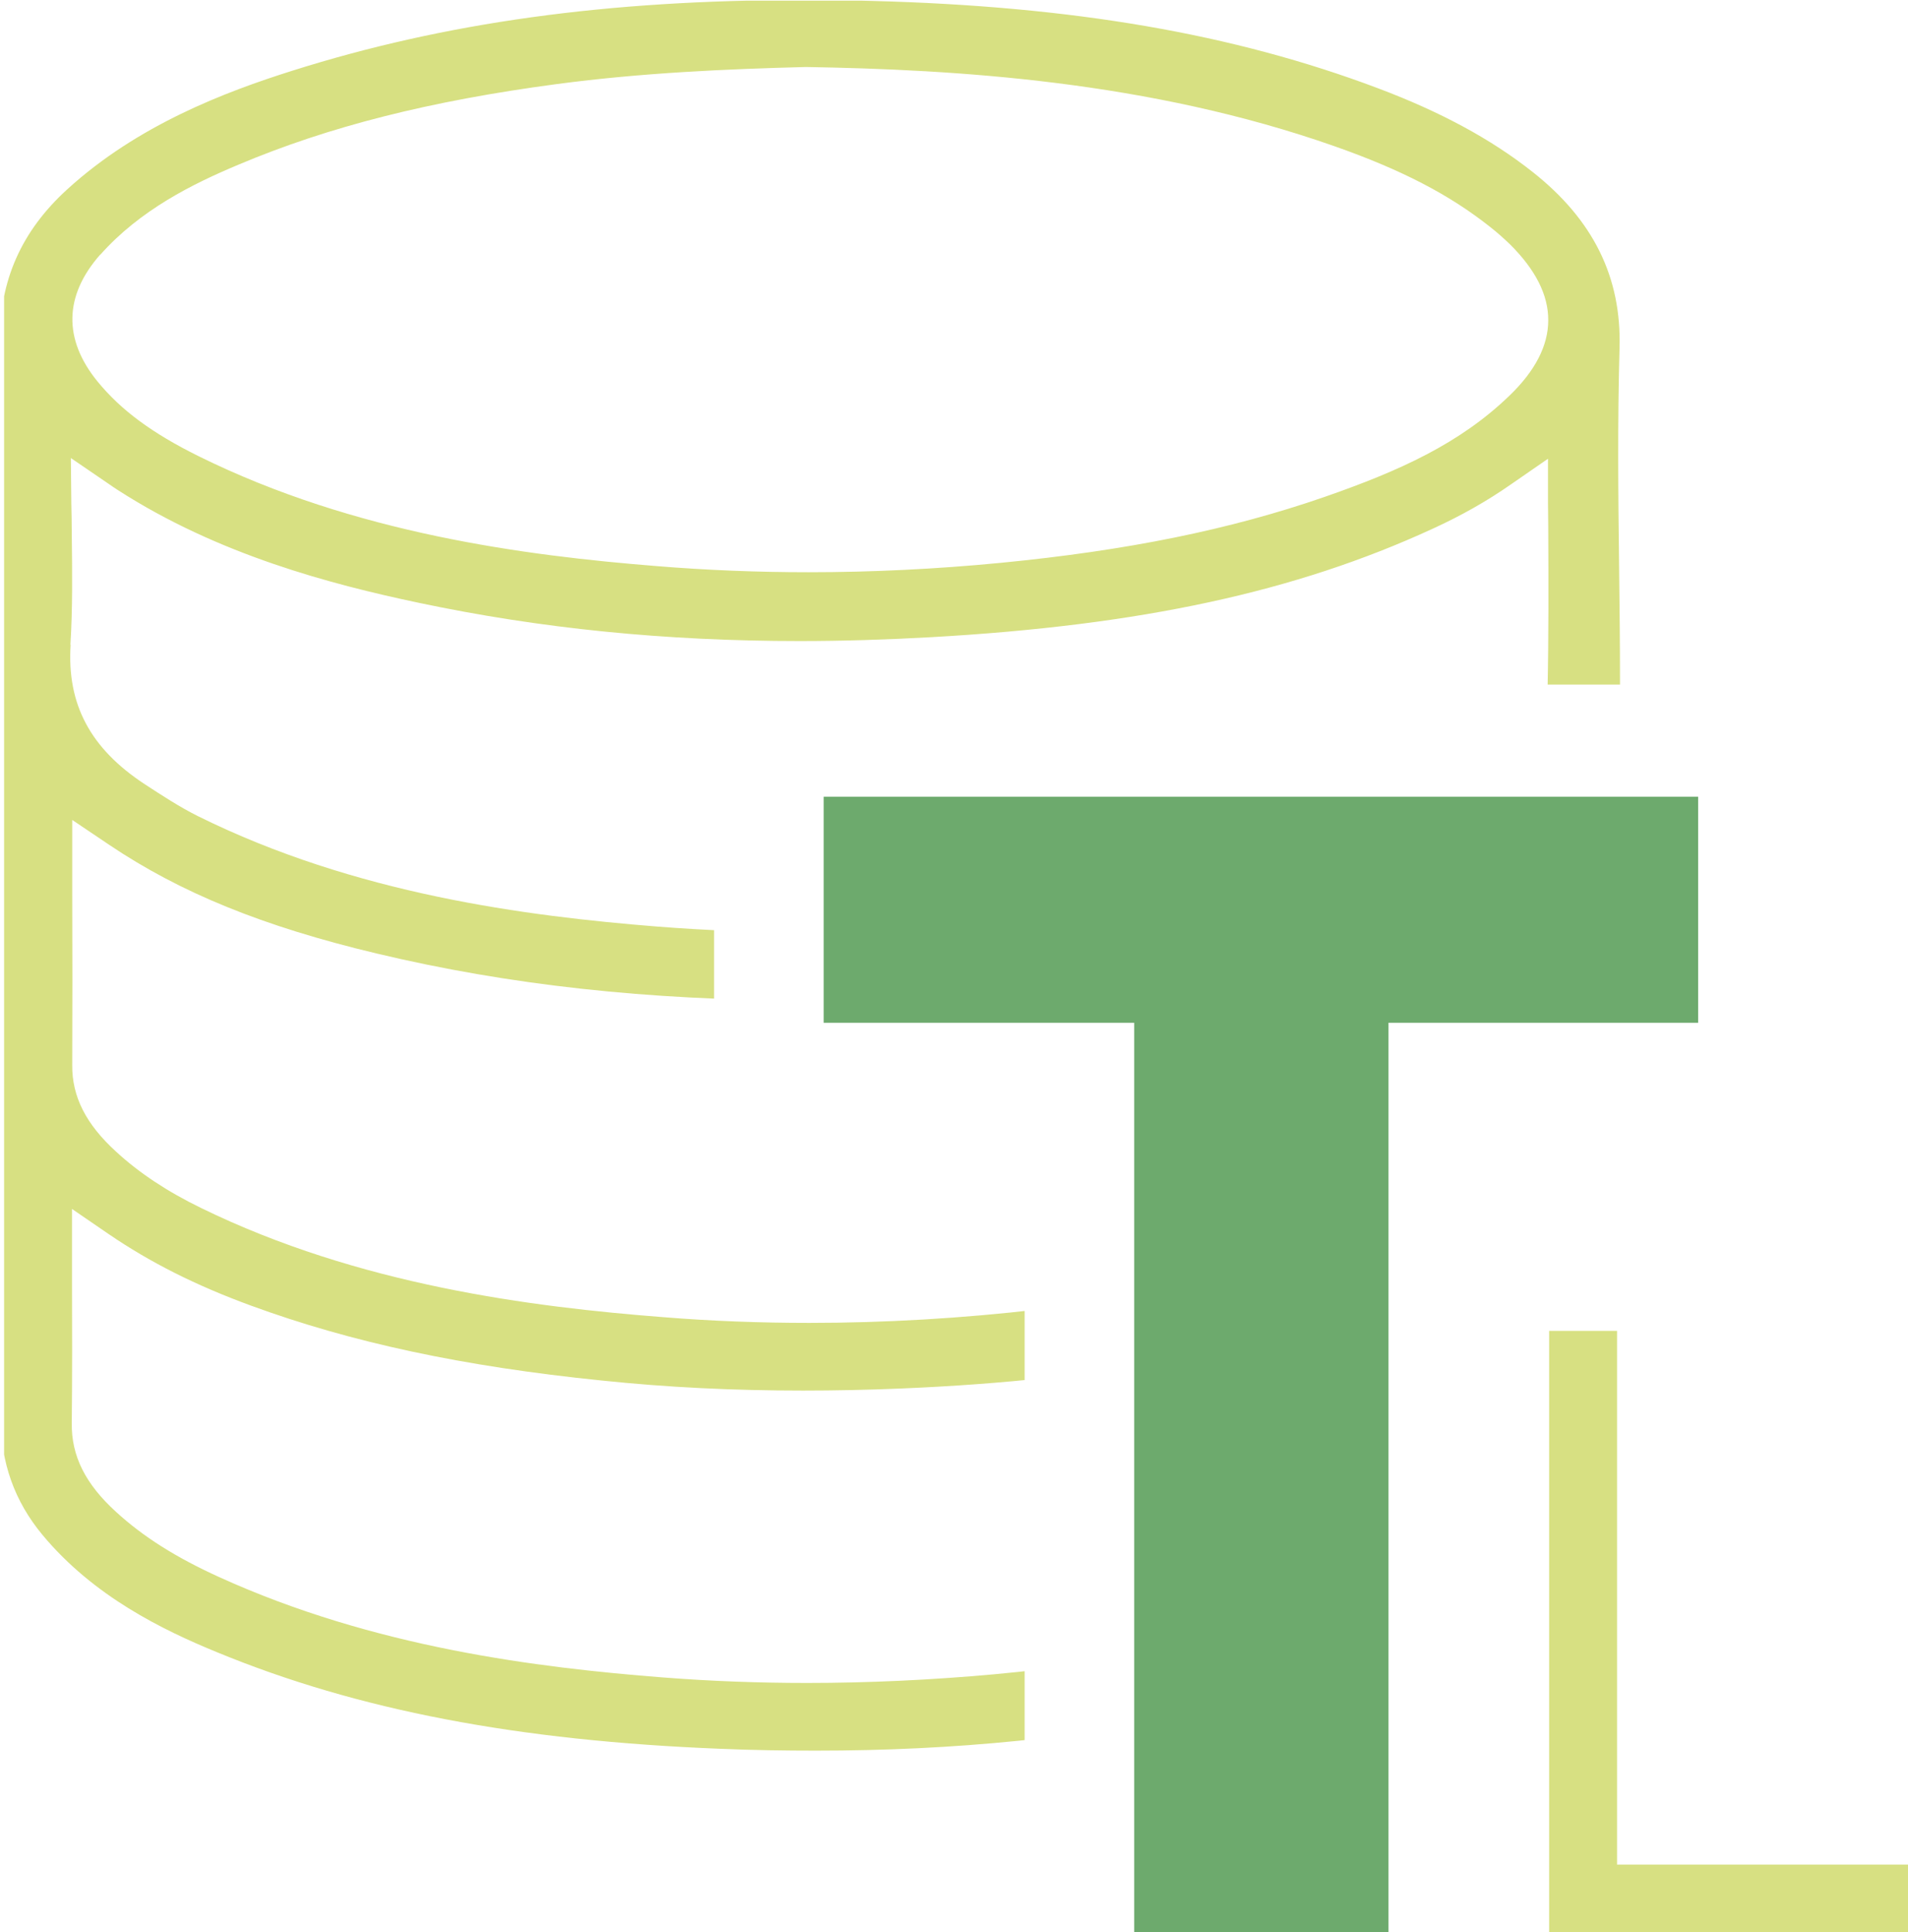<?xml version="1.0" encoding="UTF-8"?>
<svg id="Calque_2" data-name="Calque 2" xmlns="http://www.w3.org/2000/svg" xmlns:xlink="http://www.w3.org/1999/xlink" viewBox="0 0 83.74 84.78">
  <defs>
    <style>
      .cls-1 {
        fill: #d7e082;
      }

      .cls-1, .cls-2, .cls-3 {
        stroke-width: 0px;
      }

      .cls-2 {
        fill: none;
      }

      .cls-4 {
        clip-path: url(#clippath-1);
      }

      .cls-5 {
        clip-path: url(#clippath);
      }

      .cls-3 {
        fill: #6daa6d;
      }
    </style>
    <clipPath id="clippath">
      <rect class="cls-2" width="83.74" height="84.78"/>
    </clipPath>
    <clipPath id="clippath-1">
      <polygon class="cls-2" points=".18 .03 .18 84.61 44.97 84.61 44.97 49.57 31.34 49.57 31.34 30.04 74.1 30.04 74.1 .03 .18 .03"/>
    </clipPath>
  </defs>
  <g id="Calque_1-2" data-name="Calque 1">
    <g id="TL_ICONE" data-name="TL ICONE">
      <g class="cls-5">
        <g class="cls-4">
          <path class="cls-1" d="m71.07,38.12c.01-2.74.03-5.47.03-8.21,0-1.69-.02-3.38-.04-5.09-.04-3.14-.07-6.37.02-9.55.09-3.1-1.15-5.62-3.81-7.72-1.83-1.45-4.06-2.65-6.8-3.68C54.13,1.48,47.07.27,38.25.04c-1.01-.03-2.02-.04-3-.04C26.64,0,19.52.99,12.84,3.1c-2.98.94-6.8,2.39-9.89,5.21C.94,10.14-.03,12.32,0,14.98c.05,5.57.04,11.25.03,16.74,0,2.26,0,4.46,0,6.67v6.39c0,5.66.01,11.51,0,17.41,0,1.98.6,3.68,1.84,5.17,2.24,2.69,5.26,4.16,7.65,5.14,6.16,2.54,13.19,3.89,22.13,4.24,1.41.06,2.81.08,4.16.08,3.07,0,5.97-.14,8.86-.43,5.69-.57,10.3-1.51,14.49-2.95,3.19-1.1,6.84-2.62,9.66-5.58,1.5-1.57,2.26-3.32,2.27-5.21.01-3.19,0-6.48-.01-9.39v-.32c-.01-2.32-.02-4.64-.02-6.96,0-2.53.01-5.07.03-7.6v-.28Zm-67.9-.19v-1.95s1.62,1.09,1.62,1.09c3.12,2.1,6.74,3.58,11.74,4.77,5.78,1.38,11.93,2.06,18.79,2.06.85,0,1.71,0,2.59-.03,6.8-.17,12.68-.94,17.99-2.37,3.02-.81,6.94-2.06,10.43-4.45l1.62-1.12v1.97s0,1.91,0,1.91c0,2.06-.02,4.38.02,6.64.02,1.41-.5,2.64-1.6,3.74-1.96,1.96-4.42,3.09-6.57,3.94-4.09,1.61-8.6,2.67-14.22,3.33-3.35.39-6.74.59-10.06.59-2.14,0-4.29-.08-6.39-.25-5.81-.45-13.38-1.41-20.3-4.79-1.5-.73-2.72-1.54-3.73-2.47-1.33-1.21-1.94-2.42-1.93-3.8.01-2.5.01-5,0-7.52v-1.31Zm1.23-26.75c1.75-1.97,4.05-3.11,6.08-3.96,3.96-1.67,8.39-2.79,13.95-3.53,3.76-.5,7.48-.66,10.94-.75,6.55.11,15.06.61,23.21,3.48,2.93,1.03,5.03,2.12,6.81,3.53.32.25.62.52.88.77,1.12,1.11,1.69,2.23,1.68,3.34,0,1.1-.57,2.21-1.69,3.29-2.18,2.11-4.83,3.31-8.14,4.46-4.13,1.43-8.65,2.35-14.22,2.89-2.79.27-5.62.41-8.41.41-2.24,0-4.49-.09-6.68-.27-5.74-.46-13.21-1.42-20.09-4.82-2.04-1.01-3.41-2.02-4.44-3.28-1.51-1.85-1.47-3.77.12-5.57m-1.31,17.12c.1-1.6.08-3.23.06-4.81,0-.47-.01-.93-.02-1.4l-.02-1.98,1.64,1.12c.13.09.26.18.4.27,4.41,2.85,9.38,4.15,13.22,4.96,5.35,1.13,10.82,1.68,16.73,1.68,1.87,0,3.81-.06,5.77-.17,9.21-.52,15.99-1.99,21.99-4.75,1.27-.58,2.4-1.22,3.46-1.96l1.62-1.12v1.97s.01.96.01.96c.01,2.49.02,4.83-.03,7.23-.02,1.09-.72,1.94-1.48,2.71-2.06,2.1-4.69,3.28-6.99,4.15-4.46,1.7-9.36,2.76-15.41,3.35-2.84.28-5.71.42-8.53.42-2.23,0-4.47-.09-6.65-.26-5.76-.46-13.26-1.42-20.18-4.85-.8-.4-1.58-.91-2.33-1.4-2.39-1.57-3.42-3.51-3.25-6.12m63.19,37.79c-2.32,2.25-5.19,3.45-7.96,4.41-4.31,1.5-8.99,2.45-14.7,2.98-2.76.25-5.52.38-8.21.38-2.13,0-4.24-.08-6.3-.24-5.51-.43-12.7-1.31-19.51-4.41-1.89-.86-3.32-1.76-4.52-2.86-1.34-1.22-1.96-2.45-1.94-3.89.02-2.1.02-4.21.01-6.44v-.99s0-1.97,0-1.97l1.62,1.11c1.82,1.24,3.8,2.24,6.23,3.13,4.42,1.62,9.31,2.67,15.41,3.29,2.88.3,5.76.44,8.83.44,1.39,0,2.83-.03,4.28-.09,9.12-.38,16.26-1.77,22.48-4.41,1.6-.68,3.01-1.45,4.31-2.35l1.63-1.13v1.98c0,.6,0,1.21,0,1.82,0,1.56-.02,3.49.03,5.33.04,1.49-.52,2.76-1.69,3.9"/>
        </g>
        <polygon class="cls-3" points="36.15 34.96 36.15 44.88 49.78 44.88 49.78 84.78 60.94 84.78 60.94 44.88 74.53 44.88 74.53 34.96 36.15 34.96"/>
        <polygon class="cls-1" points="67.99 58.4 67.99 84.78 83.74 84.78 83.74 81.82 70.97 81.82 70.97 58.4 67.99 58.4"/>
      </g>
    </g>
  </g>
</svg>
